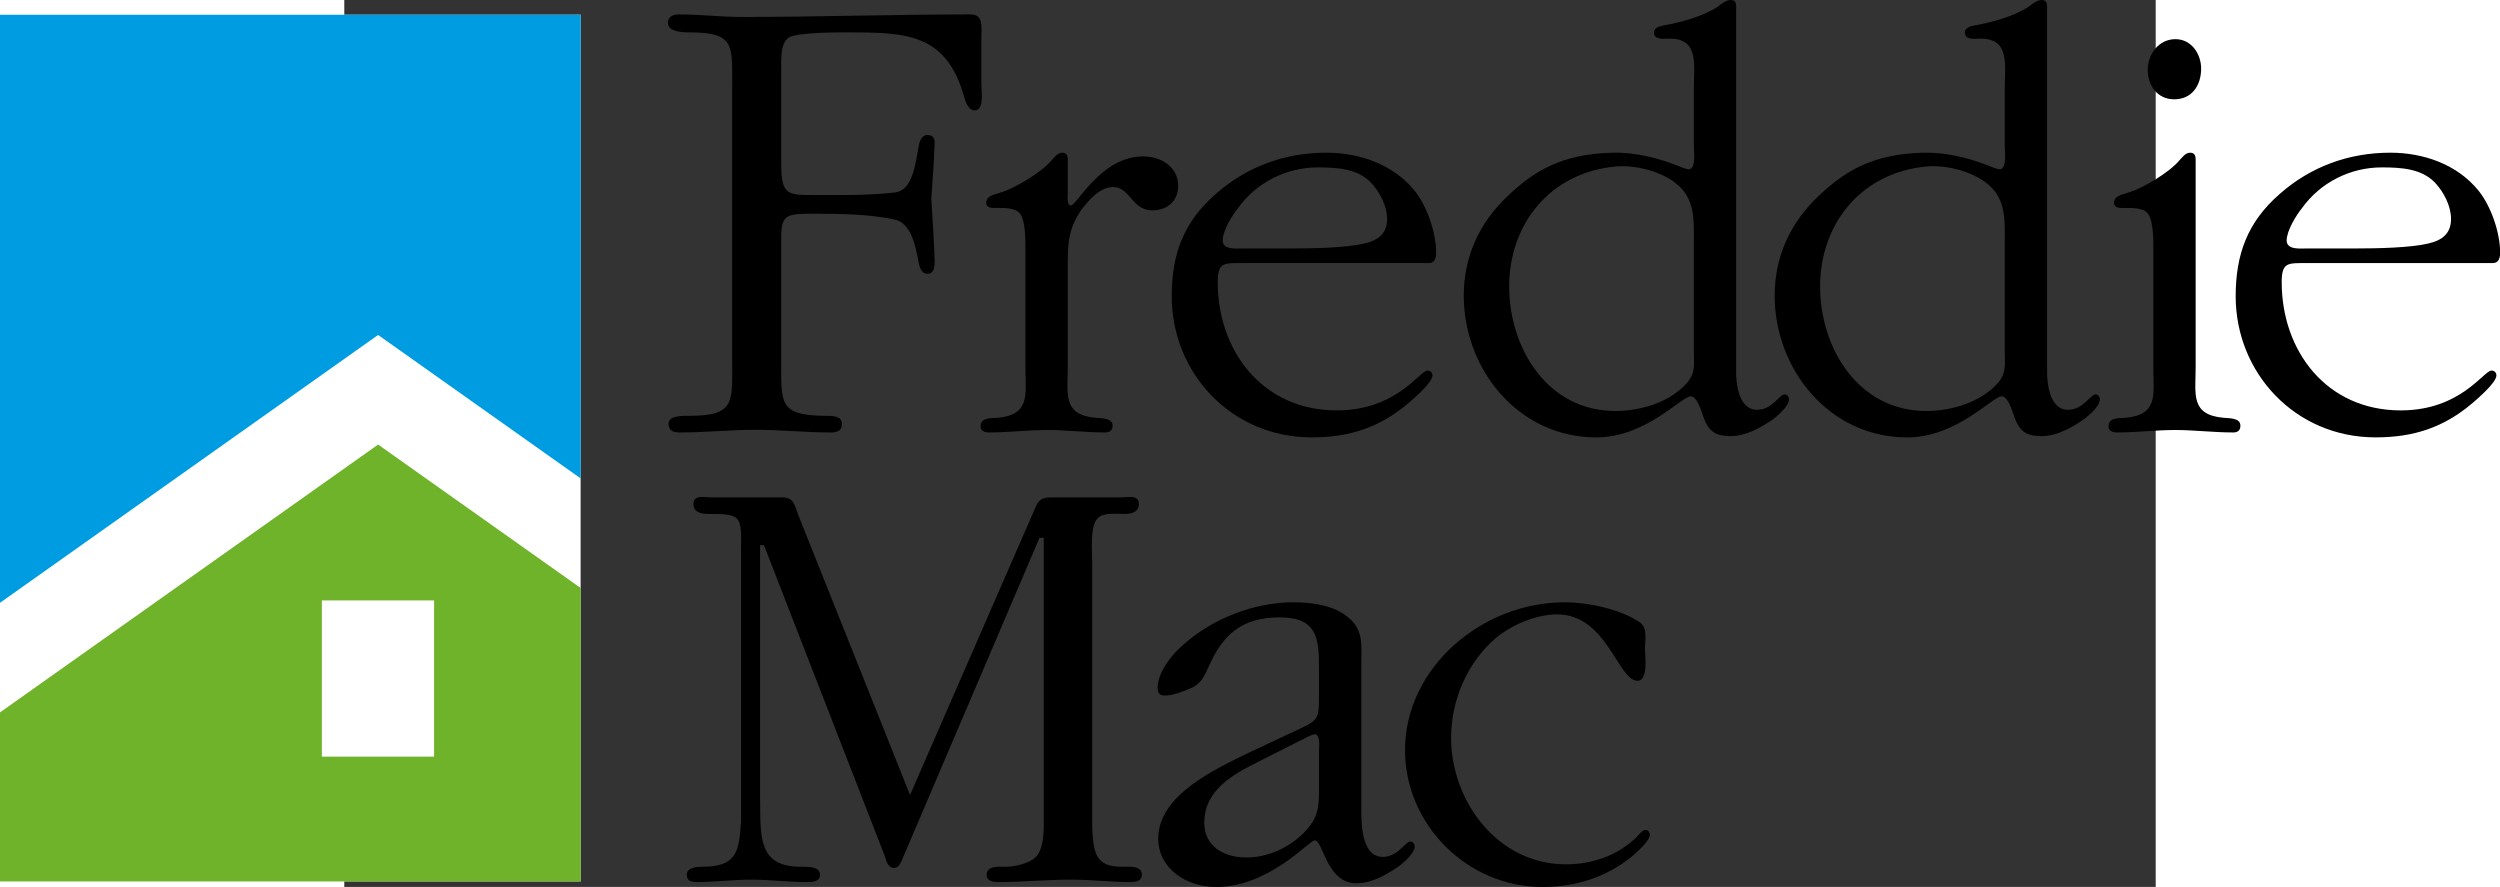 <svg xmlns:svg="http://www.w3.org/2000/svg" xmlns="http://www.w3.org/2000/svg" xmlns:xlink="http://www.w3.org/1999/xlink" width="642.86" height="228.068" viewBox="0 0 680.026 332.961" id="&#x5716;&#x5C64;_1" xml:space="preserve"><rect x="0" y="0" width="680.026" height="332.961" fill="#333333" stroke="none"/><defs id="defs40"></defs><rect width="217.97" height="325.359" x="-129.249" y="5.527" style="fill:#ffffff" id="rect3"></rect><polygon points="0.76,3.795 0.76,155 97.98,86.133 150.063,123.021 150.063,3.795 0.76,3.795 " transform="matrix(1.46,0,0,1.46,-130.354,-8.7712726e-3)" style="fill:#009ce1" id="polygon5"></polygon><polygon points="97.98,114.312 0.757,183.182 0.757,226.66 150.061,226.66 150.061,151.196 97.98,114.312 " transform="matrix(1.46,0,0,1.46,-130.354,-8.7712726e-3)" style="fill:#6eb329" id="polygon7"></polygon><rect width="42.141" height="58.641" x="-8.423" y="225.407" style="fill:#ffffff" id="rect9"></rect><g transform="matrix(1.46,0,0,1.46,-130.354,-8.7712726e-3)" id="g11">	<defs id="defs13">		<polyline id="SVGID_1_" points="680.026,332.961 680.026,0 0,0 0,332.961   "></polyline>	</defs>	<clipPath id="SVGID_2_">		<use style="overflow:visible" id="use17" x="0" y="0" width="680.026" height="332.961" xlink:href="#SVGID_1_"></use>	</clipPath>	<path d="M 189.018,22.041 C 189.018,11.41 189.693,8.331 177.872,8.331 C 176.163,8.331 172.491,8.144 172.491,5.92 C 172.491,4.219 173.873,3.711 175.405,3.711 C 180.883,3.711 186.033,4.365 191.514,4.365 C 211.064,4.365 230.62,3.711 250.345,3.711 C 253.762,3.711 253.09,7.139 253.09,9.69 L 253.09,21.697 C 253.09,23.06 253.944,28.391 251.38,28.391 C 249.655,28.391 248.969,25.986 248.626,24.782 C 243.997,8.504 233.702,8.332 218.454,8.332 C 215.534,8.332 206.613,8.332 203.868,9.509 C 201.301,10.719 201.638,15.517 201.638,17.753 L 201.638,42.1 C 201.638,50.158 203.182,50.158 210.217,50.158 C 215.361,50.158 224.28,50.321 230.974,49.478 C 235.251,48.957 236.109,42.621 236.97,37.634 C 237.147,36.599 237.641,34.723 239.2,34.723 C 240.049,34.723 241.085,35.078 241.085,36.441 C 240.919,41.245 240.57,46.378 240.224,51.193 C 240.57,56.674 240.919,61.813 241.085,67.315 C 241.085,70.06 240.049,70.403 239.2,70.403 C 237.641,70.403 237.147,68.513 236.97,67.483 C 236.109,62.511 234.734,57.379 230.974,56.506 C 224.28,54.962 215.361,54.962 210.217,54.962 C 203.372,54.962 201.638,54.962 201.638,60.801 L 201.638,92.686 C 201.638,103.669 200.955,106.769 212.787,106.929 C 214.331,106.929 217.245,106.769 217.245,108.988 C 217.245,110.861 215.887,111.207 214.331,111.207 C 207.811,111.207 201.638,110.52 195.133,110.52 C 188.608,110.52 182.076,111.207 175.571,111.207 C 174.05,111.207 172.663,110.861 172.663,108.988 C 172.663,106.77 176.34,106.929 177.872,106.929 C 189.867,106.929 189.018,103.497 189.018,92.686 L 189.018,22.041 L 189.018,22.041 z " clip-path="url(#SVGID_2_)" id="path19"></path>	<path d="M 264.425,64.838 C 264.425,62.62 264.585,56.464 262.851,54.734 C 261.899,53.636 259.523,53.48 258.257,53.48 L 256.21,53.48 C 255.266,53.48 254.332,53.164 254.332,52.208 C 254.332,50.312 256.551,50.013 257.961,49.531 C 261.742,48.41 268.539,44.331 271.065,41.319 C 271.834,40.538 272.639,39.272 273.905,39.272 C 275.482,39.272 275.313,40.704 275.313,41.787 L 275.313,49.531 C 275.313,50.146 274.991,52.832 276.1,52.832 C 277.674,52.832 283.824,40.219 294.697,40.219 C 299.448,40.219 303.707,43.041 303.707,47.798 C 303.707,51.723 300.864,54.092 297.084,54.092 C 291.718,54.092 291.396,48.111 286.991,48.111 C 283.521,48.111 280.824,51.406 278.939,53.77 C 275.147,59.139 275.312,63.256 275.312,69.563 L 275.312,94.494 C 275.312,101.265 273.904,106.634 282.4,107.427 C 283.985,107.577 286.834,107.427 286.834,109.462 C 286.834,110.733 286.047,111.201 284.932,111.201 C 279.886,111.201 274.839,110.571 270.1,110.571 C 265.054,110.571 260.007,111.201 255.12,111.201 C 254.023,111.201 252.902,110.893 252.902,109.627 C 252.902,107.263 255.585,107.577 257.319,107.426 C 265.835,106.633 264.424,101.264 264.424,94.493 L 264.424,64.838 L 264.425,64.838 z " clip-path="url(#SVGID_2_)" id="path21"></path>	<path d="M 320.348,67.657 C 315.447,67.657 313.87,67.379 313.87,72.558 C 313.87,90.224 325.383,105.532 344.466,105.532 C 359.945,105.532 365.779,95.288 367.825,95.288 C 368.612,95.288 369.08,95.9 369.08,96.53 C 369.08,98.438 364.033,102.674 362.933,103.635 C 355.52,109.936 347.787,112.468 338.015,112.468 C 317.344,112.468 302.042,95.9 302.042,76.187 C 302.042,65.458 305.038,57.101 313.395,49.851 C 321.281,42.885 331.072,39.267 341.813,39.267 C 350.32,39.267 358.999,42.261 364.495,49.046 C 367.667,52.971 370.033,59.775 370.033,64.984 C 370.033,66.244 369.714,67.655 368.128,67.655 L 320.348,67.655 L 320.348,67.657 z M 333.275,63.889 C 338.165,63.889 347.006,63.732 351.574,62.617 C 355.041,61.836 357.425,60.103 357.425,56.292 C 357.425,52.973 355.52,49.374 353.314,46.998 C 349.835,43.365 344.628,43.049 339.588,43.049 C 331.542,43.049 323.806,46.898 319.082,53.535 C 317.65,55.263 315.145,59.309 315.145,61.836 C 315.145,64.344 318.748,63.889 320.499,63.889 L 333.275,63.889 L 333.275,63.889 z " clip-path="url(#SVGID_2_)" id="path23"></path>	<path d="M 593.922,67.657 C 589.035,67.657 587.45,67.379 587.45,72.558 C 587.45,90.224 598.95,105.532 618.048,105.532 C 633.525,105.532 639.359,95.288 641.405,95.288 C 642.21,95.288 642.659,95.9 642.659,96.53 C 642.659,98.438 637.618,102.674 636.518,103.635 C 629.111,109.936 621.372,112.468 611.587,112.468 C 590.916,112.468 575.616,95.9 575.616,76.187 C 575.616,65.458 578.622,57.101 586.97,49.851 C 594.867,42.885 604.647,39.267 615.385,39.267 C 623.893,39.267 632.595,42.261 638.068,49.046 C 641.245,52.971 643.617,59.775 643.617,64.984 C 643.617,66.244 643.286,67.655 641.713,67.655 L 593.922,67.655 L 593.922,67.657 z M 606.849,63.889 C 611.742,63.889 620.58,63.732 625.148,62.617 C 628.632,61.836 630.993,60.103 630.993,56.292 C 630.993,52.973 629.112,49.374 626.893,46.998 C 623.42,43.365 618.203,43.049 613.167,43.049 C 605.121,43.049 597.389,46.898 592.656,53.535 C 591.242,55.263 588.727,59.309 588.727,61.836 C 588.727,64.344 592.336,63.889 594.076,63.889 L 606.849,63.889 L 606.849,63.889 z " clip-path="url(#SVGID_2_)" id="path25"></path>	<path d="M 565.324,94.49 C 565.324,101.27 563.916,106.636 572.435,107.423 C 574.008,107.576 576.831,107.423 576.831,109.461 C 576.831,110.739 576.074,111.203 574.991,111.203 C 569.903,111.203 564.863,110.573 560.13,110.573 C 555.077,110.573 550.043,111.203 545.151,111.203 C 544.039,111.203 542.926,110.895 542.926,109.629 C 542.926,107.265 545.623,107.576 547.345,107.422 C 555.87,106.635 554.439,101.269 554.439,94.489 L 554.439,64.835 C 554.439,62.617 554.617,56.464 552.866,54.736 C 551.919,53.638 549.553,53.482 548.299,53.482 L 546.252,53.482 C 545.305,53.482 544.335,53.163 544.335,52.21 C 544.335,50.314 546.565,50.009 547.98,49.527 C 551.766,48.412 558.545,44.33 561.078,41.318 C 561.859,40.534 562.652,39.268 563.918,39.268 C 565.481,39.268 565.326,40.7 565.326,41.789 L 565.326,94.49 L 565.324,94.49 z M 553.006,17.97 C 553.006,13.873 555.869,10.075 560.129,10.075 C 564.229,10.075 566.737,13.873 566.737,17.648 C 566.737,21.919 564.388,25.543 559.809,25.543 C 555.562,25.543 553.006,22.076 553.006,17.97" clip-path="url(#SVGID_2_)" id="path27"></path>	<path d="M 234.753,204.415 L 267.236,129.945 C 268.188,127.901 269.774,127.901 271.501,127.901 L 289.016,127.901 C 290.741,127.901 293.595,127.108 293.595,129.629 C 293.595,131.841 291.397,132.155 289.803,132.155 C 287.762,132.155 284.289,131.681 282.872,133.409 C 280.976,135.622 281.594,141.757 281.594,144.605 L 281.594,209.762 C 281.594,212.294 281.437,218.601 283.345,220.808 C 284.907,222.719 287.27,222.872 289.486,222.872 C 291.057,222.872 294.37,222.541 294.37,224.919 C 294.37,226.647 292.637,226.807 291.397,226.807 C 286.33,226.807 281.298,226.186 276.252,226.186 C 269.939,226.186 263.621,226.807 257.453,226.807 C 256.199,226.807 254.448,226.647 254.448,224.919 C 254.448,222.541 257.785,222.872 259.362,222.872 C 261.725,222.872 265.038,222.061 266.784,220.659 C 269.455,218.441 269.138,212.62 269.138,209.762 L 269.138,138.298 L 268.043,138.298 L 233.014,220.34 C 232.535,221.446 232.05,223.168 230.65,223.168 C 229.077,223.168 228.597,221.287 228.29,220.204 L 197.204,140.2 L 196.198,140.2 L 196.198,205.195 C 196.343,215.098 195.509,222.872 206.705,222.872 C 208.273,222.872 211.598,222.719 211.598,224.919 C 211.598,226.807 209.545,226.807 208.117,226.807 C 203.39,226.807 198.648,226.186 193.933,226.186 C 189.197,226.186 184.458,226.807 179.879,226.807 C 178.474,226.807 177.353,226.494 177.353,224.919 C 177.353,223.026 180.06,222.872 181.468,222.872 C 190.307,222.872 190.833,218.767 191.301,211.04 L 191.301,141.132 C 191.426,132.598 191.354,132.154 182.85,132.154 C 181.262,132.154 179.064,131.84 179.064,129.628 C 179.064,127.107 181.892,127.9 183.637,127.9 L 201.933,127.9 C 204.912,127.9 205.083,129.944 206.033,132.464 L 234.753,204.415 z " clip-path="url(#SVGID_2_)" id="path29"></path>	<path d="M 334.062,187.826 C 339.75,185.17 339.907,185.01 339.907,179.016 L 339.907,172.059 C 339.907,164.33 339.599,158.75 329.826,158.75 C 320.188,158.75 315.281,163.069 311.675,171.13 C 310.569,173.484 309.785,175.697 307.27,176.81 C 305.667,177.579 302.372,178.851 300.46,178.851 C 299.209,178.851 298.419,178.538 298.419,176.952 C 298.419,172.847 302.037,168.285 305.054,165.753 C 312.464,159.121 323.193,154.873 333.271,154.873 C 338.173,154.873 344.021,155.66 347.645,158.958 C 351.419,162.126 350.792,166.232 350.792,170.492 L 350.792,207.716 C 350.792,211.195 350.638,220.341 356.306,220.341 C 360.27,220.341 361.997,216.402 363.435,216.402 C 364.044,216.402 364.518,217.029 364.518,217.662 C 364.518,219.401 361.837,221.62 360.732,222.543 C 357.59,224.762 353.621,227.122 349.526,227.122 C 341.791,227.122 341.016,216.083 338.809,216.083 C 337.38,216.083 327.131,228.074 313.414,228.074 C 305.986,228.074 298.577,223.489 298.577,215.615 C 298.577,204.416 313.252,197.778 321.907,193.518 L 334.062,187.826 z M 322.708,196.683 C 316.564,199.83 310.408,203.93 310.408,211.502 C 310.408,217.661 315.454,220.489 321.294,220.489 C 326.82,220.489 332.177,217.957 335.969,214.182 C 339.75,210.236 339.907,207.881 339.907,202.663 L 339.907,193.197 C 339.907,192.582 340.392,188.795 338.809,188.795 C 338.345,188.795 337.555,189.269 337.079,189.417 L 322.708,196.683 z " clip-path="url(#SVGID_2_)" id="path31"></path>	<path d="M 421.828,175.059 C 416.769,175.059 413.947,157.985 401.175,157.985 C 395.65,157.985 389.331,160.713 385.248,164.176 C 377.96,170.498 373.878,180.117 373.878,189.737 C 373.878,205.835 385.692,222.246 403.376,222.246 C 410.149,222.246 416.616,220.033 421.526,215.295 C 421.975,214.839 423.093,213.396 423.869,213.396 C 424.502,213.396 424.981,214.035 424.981,214.68 C 424.981,216.253 421.348,219.395 420.242,220.335 C 413.788,225.548 405.901,228.073 397.377,228.073 C 377.96,228.073 362.033,211.981 362.033,192.902 C 362.033,171.591 381.906,154.873 403.044,154.873 C 409.055,154.873 417.408,156.603 422.461,160.076 C 424.502,161.499 423.715,164.972 423.715,167.018 C 423.714,168.285 424.673,175.059 421.828,175.059" clip-path="url(#SVGID_2_)" id="path33"></path>	<path d="M 459.673,101.424 C 458.241,101.424 456.496,105.373 452.538,105.373 C 447.503,105.373 447.172,97.644 447.172,95.898 L 447.172,2.5 C 447.172,1.252 447.344,0.006 445.752,0.006 C 444.657,0.006 443.214,1.089 442.445,1.725 C 438.664,4.251 432.671,5.828 428.252,6.603 C 427.317,6.777 426.033,7.239 426.033,8.348 C 426.033,10.395 428.708,9.94 430.151,9.94 C 437.712,9.94 436.292,16.865 436.292,22.692 L 436.292,37.692 C 436.292,38.633 436.925,43.52 435.015,43.52 C 434.245,43.52 432.82,42.89 432.015,42.57 C 426.821,40.535 420.988,39.097 415.148,39.275 C 402.316,39.657 395.27,43.854 388.188,50.628 C 381.089,57.411 377.131,66.087 377.131,76.035 C 377.131,94.954 391.17,112.475 411.208,112.475 C 423.986,112.475 433.133,101.909 435.499,101.909 C 437.238,101.909 438.333,106.154 438.706,107.071 C 440.149,111.195 442.107,112.147 445.769,112.147 C 449.851,112.147 453.821,109.795 456.974,107.58 C 458.069,106.651 460.748,104.436 460.748,102.697 C 460.75,102.065 460.289,101.424 459.673,101.424 M 434.695,98.261 C 430.294,103.47 422.567,105.683 416.095,105.683 C 398.595,105.683 388.81,89.44 388.81,73.659 C 388.81,57.872 399.08,44.386 416.26,42.812 C 421.454,42.333 428.708,44.235 432.506,47.864 C 436.606,51.662 436.292,56.93 436.292,61.832 L 436.292,90.38 C 436.292,93.534 436.766,95.735 434.695,98.261" clip-path="url(#SVGID_2_)" id="path35"></path>	<path d="M 539.625,101.424 C 538.181,101.424 536.453,105.373 532.483,105.373 C 527.461,105.373 527.129,97.644 527.129,95.898 L 527.129,2.5 C 527.129,1.252 527.282,0.006 525.697,0.006 C 524.596,0.006 523.171,1.089 522.395,1.725 C 518.609,4.251 512.61,5.828 508.197,6.603 C 507.256,6.777 505.972,7.239 505.972,8.348 C 505.972,10.395 508.658,9.94 510.083,9.94 C 517.656,9.94 516.242,16.865 516.242,22.692 L 516.242,37.692 C 516.242,38.633 516.869,43.52 514.964,43.52 C 514.184,43.52 512.77,42.89 511.971,42.57 C 506.771,40.535 500.925,39.097 495.092,39.275 C 482.272,39.657 475.226,43.854 468.132,50.628 C 461.027,57.411 457.074,66.087 457.074,76.035 C 457.074,94.954 471.113,112.475 491.151,112.475 C 503.93,112.475 513.077,101.909 515.449,101.909 C 517.177,101.909 518.277,106.154 518.649,107.071 C 520.093,111.195 522.051,112.147 525.708,112.147 C 529.802,112.147 533.766,109.795 536.913,107.58 C 538.037,106.651 540.687,104.436 540.687,102.697 C 540.689,102.065 540.24,101.424 539.625,101.424 M 514.658,98.261 C 510.239,103.47 502.512,105.683 496.057,105.683 C 478.534,105.683 468.76,89.44 468.76,73.659 C 468.76,57.872 479.013,44.386 496.199,42.812 C 501.411,42.333 508.658,44.235 512.457,47.864 C 516.551,51.662 516.243,56.93 516.243,61.832 L 516.243,90.38 C 516.244,93.534 516.716,95.735 514.658,98.261" clip-path="url(#SVGID_2_)" id="path37"></path></g></svg>